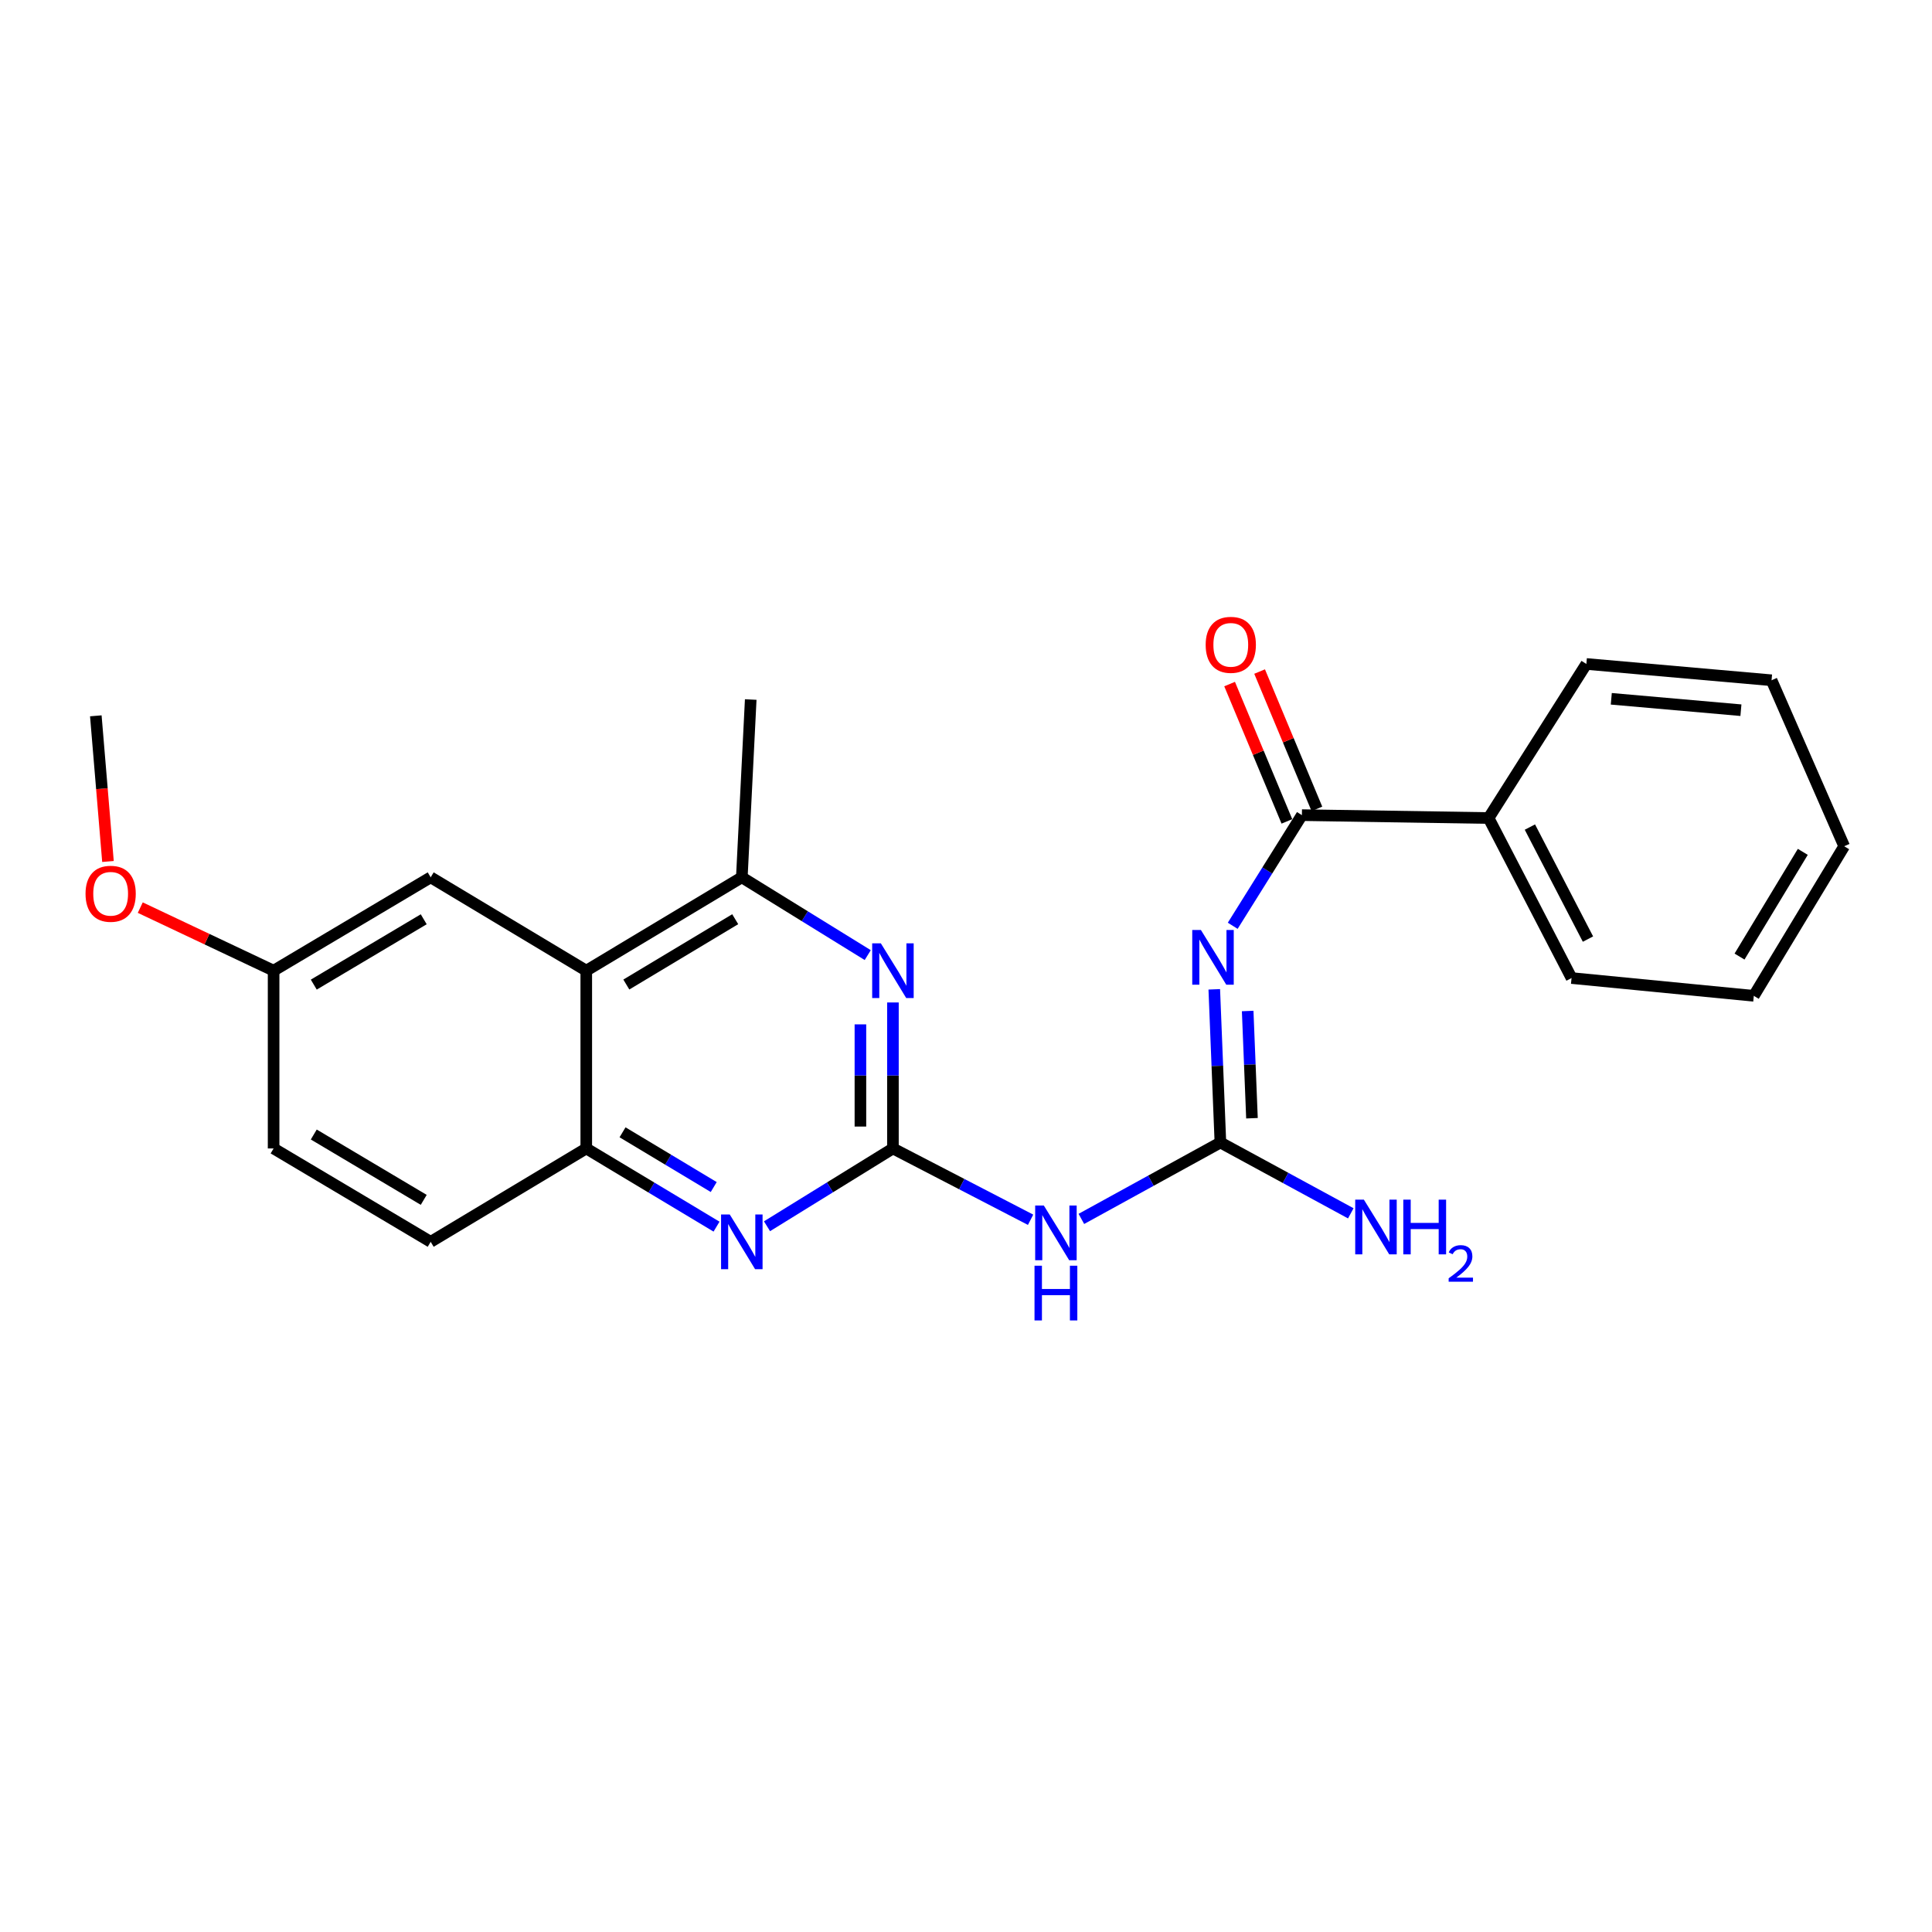 <?xml version='1.0' encoding='iso-8859-1'?>
<svg version='1.1' baseProfile='full'
              xmlns='http://www.w3.org/2000/svg'
                      xmlns:rdkit='http://www.rdkit.org/xml'
                      xmlns:xlink='http://www.w3.org/1999/xlink'
                  xml:space='preserve'
width='1000px' height='1000px' viewBox='0 0 1000 1000'>
<!-- END OF HEADER -->
<rect style='opacity:1.0;fill:#FFFFFF;stroke:none' width='1000' height='1000' x='0' y='0'> </rect>
<path class='bond-2' d='M 462.179,594.437 L 497.804,612.893' style='fill:none;fill-rule:evenodd;stroke:#000000;stroke-width:6px;stroke-linecap:butt;stroke-linejoin:miter;stroke-opacity:1' />
<path class='bond-2' d='M 497.804,612.893 L 533.429,631.349' style='fill:none;fill-rule:evenodd;stroke:#0000FF;stroke-width:6px;stroke-linecap:butt;stroke-linejoin:miter;stroke-opacity:1' />
<path class='bond-3' d='M 462.179,594.437 L 462.179,556.656' style='fill:none;fill-rule:evenodd;stroke:#000000;stroke-width:6px;stroke-linecap:butt;stroke-linejoin:miter;stroke-opacity:1' />
<path class='bond-3' d='M 462.179,556.656 L 462.179,518.875' style='fill:none;fill-rule:evenodd;stroke:#0000FF;stroke-width:6px;stroke-linecap:butt;stroke-linejoin:miter;stroke-opacity:1' />
<path class='bond-3' d='M 445.35,583.103 L 445.35,556.656' style='fill:none;fill-rule:evenodd;stroke:#000000;stroke-width:6px;stroke-linecap:butt;stroke-linejoin:miter;stroke-opacity:1' />
<path class='bond-3' d='M 445.35,556.656 L 445.35,530.209' style='fill:none;fill-rule:evenodd;stroke:#0000FF;stroke-width:6px;stroke-linecap:butt;stroke-linejoin:miter;stroke-opacity:1' />
<path class='bond-4' d='M 462.179,594.437 L 429.591,614.572' style='fill:none;fill-rule:evenodd;stroke:#000000;stroke-width:6px;stroke-linecap:butt;stroke-linejoin:miter;stroke-opacity:1' />
<path class='bond-4' d='M 429.591,614.572 L 397.003,634.706' style='fill:none;fill-rule:evenodd;stroke:#0000FF;stroke-width:6px;stroke-linecap:butt;stroke-linejoin:miter;stroke-opacity:1' />
<path class='bond-0' d='M 628.506,512.073 L 630.091,551.717' style='fill:none;fill-rule:evenodd;stroke:#0000FF;stroke-width:6px;stroke-linecap:butt;stroke-linejoin:miter;stroke-opacity:1' />
<path class='bond-0' d='M 630.091,551.717 L 631.677,591.361' style='fill:none;fill-rule:evenodd;stroke:#000000;stroke-width:6px;stroke-linecap:butt;stroke-linejoin:miter;stroke-opacity:1' />
<path class='bond-0' d='M 645.796,523.294 L 646.906,551.045' style='fill:none;fill-rule:evenodd;stroke:#0000FF;stroke-width:6px;stroke-linecap:butt;stroke-linejoin:miter;stroke-opacity:1' />
<path class='bond-0' d='M 646.906,551.045 L 648.016,578.796' style='fill:none;fill-rule:evenodd;stroke:#000000;stroke-width:6px;stroke-linecap:butt;stroke-linejoin:miter;stroke-opacity:1' />
<path class='bond-5' d='M 638.053,479.185 L 655.956,450.547' style='fill:none;fill-rule:evenodd;stroke:#0000FF;stroke-width:6px;stroke-linecap:butt;stroke-linejoin:miter;stroke-opacity:1' />
<path class='bond-5' d='M 655.956,450.547 L 673.859,421.91' style='fill:none;fill-rule:evenodd;stroke:#000000;stroke-width:6px;stroke-linecap:butt;stroke-linejoin:miter;stroke-opacity:1' />
<path class='bond-1' d='M 631.677,591.361 L 595.695,611.134' style='fill:none;fill-rule:evenodd;stroke:#000000;stroke-width:6px;stroke-linecap:butt;stroke-linejoin:miter;stroke-opacity:1' />
<path class='bond-1' d='M 595.695,611.134 L 559.713,630.907' style='fill:none;fill-rule:evenodd;stroke:#0000FF;stroke-width:6px;stroke-linecap:butt;stroke-linejoin:miter;stroke-opacity:1' />
<path class='bond-13' d='M 631.677,591.361 L 665.423,609.69' style='fill:none;fill-rule:evenodd;stroke:#000000;stroke-width:6px;stroke-linecap:butt;stroke-linejoin:miter;stroke-opacity:1' />
<path class='bond-13' d='M 665.423,609.69 L 699.169,628.019' style='fill:none;fill-rule:evenodd;stroke:#0000FF;stroke-width:6px;stroke-linecap:butt;stroke-linejoin:miter;stroke-opacity:1' />
<path class='bond-7' d='M 449.14,494.36 L 416.552,474.23' style='fill:none;fill-rule:evenodd;stroke:#0000FF;stroke-width:6px;stroke-linecap:butt;stroke-linejoin:miter;stroke-opacity:1' />
<path class='bond-7' d='M 416.552,474.23 L 383.965,454.099' style='fill:none;fill-rule:evenodd;stroke:#000000;stroke-width:6px;stroke-linecap:butt;stroke-linejoin:miter;stroke-opacity:1' />
<path class='bond-8' d='M 370.877,634.907 L 337.164,614.672' style='fill:none;fill-rule:evenodd;stroke:#0000FF;stroke-width:6px;stroke-linecap:butt;stroke-linejoin:miter;stroke-opacity:1' />
<path class='bond-8' d='M 337.164,614.672 L 303.451,594.437' style='fill:none;fill-rule:evenodd;stroke:#000000;stroke-width:6px;stroke-linecap:butt;stroke-linejoin:miter;stroke-opacity:1' />
<path class='bond-8' d='M 369.423,614.408 L 345.824,600.243' style='fill:none;fill-rule:evenodd;stroke:#0000FF;stroke-width:6px;stroke-linecap:butt;stroke-linejoin:miter;stroke-opacity:1' />
<path class='bond-8' d='M 345.824,600.243 L 322.225,586.079' style='fill:none;fill-rule:evenodd;stroke:#000000;stroke-width:6px;stroke-linecap:butt;stroke-linejoin:miter;stroke-opacity:1' />
<path class='bond-10' d='M 681.625,418.67 L 666.799,383.132' style='fill:none;fill-rule:evenodd;stroke:#000000;stroke-width:6px;stroke-linecap:butt;stroke-linejoin:miter;stroke-opacity:1' />
<path class='bond-10' d='M 666.799,383.132 L 651.972,347.594' style='fill:none;fill-rule:evenodd;stroke:#FF0000;stroke-width:6px;stroke-linecap:butt;stroke-linejoin:miter;stroke-opacity:1' />
<path class='bond-10' d='M 666.094,425.15 L 651.268,389.611' style='fill:none;fill-rule:evenodd;stroke:#000000;stroke-width:6px;stroke-linecap:butt;stroke-linejoin:miter;stroke-opacity:1' />
<path class='bond-10' d='M 651.268,389.611 L 636.442,354.073' style='fill:none;fill-rule:evenodd;stroke:#FF0000;stroke-width:6px;stroke-linecap:butt;stroke-linejoin:miter;stroke-opacity:1' />
<path class='bond-11' d='M 673.859,421.91 L 770.491,423.415' style='fill:none;fill-rule:evenodd;stroke:#000000;stroke-width:6px;stroke-linecap:butt;stroke-linejoin:miter;stroke-opacity:1' />
<path class='bond-6' d='M 303.451,502.415 L 303.451,594.437' style='fill:none;fill-rule:evenodd;stroke:#000000;stroke-width:6px;stroke-linecap:butt;stroke-linejoin:miter;stroke-opacity:1' />
<path class='bond-9' d='M 303.451,502.415 L 222.918,454.099' style='fill:none;fill-rule:evenodd;stroke:#000000;stroke-width:6px;stroke-linecap:butt;stroke-linejoin:miter;stroke-opacity:1' />
<path class='bond-24' d='M 303.451,502.415 L 383.965,454.099' style='fill:none;fill-rule:evenodd;stroke:#000000;stroke-width:6px;stroke-linecap:butt;stroke-linejoin:miter;stroke-opacity:1' />
<path class='bond-24' d='M 324.187,509.597 L 380.547,475.776' style='fill:none;fill-rule:evenodd;stroke:#000000;stroke-width:6px;stroke-linecap:butt;stroke-linejoin:miter;stroke-opacity:1' />
<path class='bond-17' d='M 383.965,454.099 L 388.574,362.076' style='fill:none;fill-rule:evenodd;stroke:#000000;stroke-width:6px;stroke-linecap:butt;stroke-linejoin:miter;stroke-opacity:1' />
<path class='bond-12' d='M 303.451,594.437 L 222.918,642.762' style='fill:none;fill-rule:evenodd;stroke:#000000;stroke-width:6px;stroke-linecap:butt;stroke-linejoin:miter;stroke-opacity:1' />
<path class='bond-25' d='M 222.918,454.099 L 141.619,502.415' style='fill:none;fill-rule:evenodd;stroke:#000000;stroke-width:6px;stroke-linecap:butt;stroke-linejoin:miter;stroke-opacity:1' />
<path class='bond-25' d='M 219.321,475.813 L 162.411,509.634' style='fill:none;fill-rule:evenodd;stroke:#000000;stroke-width:6px;stroke-linecap:butt;stroke-linejoin:miter;stroke-opacity:1' />
<path class='bond-18' d='M 770.491,423.415 L 813.431,506.238' style='fill:none;fill-rule:evenodd;stroke:#000000;stroke-width:6px;stroke-linecap:butt;stroke-linejoin:miter;stroke-opacity:1' />
<path class='bond-18' d='M 791.872,428.093 L 821.93,486.069' style='fill:none;fill-rule:evenodd;stroke:#000000;stroke-width:6px;stroke-linecap:butt;stroke-linejoin:miter;stroke-opacity:1' />
<path class='bond-19' d='M 770.491,423.415 L 821.097,343.668' style='fill:none;fill-rule:evenodd;stroke:#000000;stroke-width:6px;stroke-linecap:butt;stroke-linejoin:miter;stroke-opacity:1' />
<path class='bond-15' d='M 222.918,642.762 L 141.619,594.437' style='fill:none;fill-rule:evenodd;stroke:#000000;stroke-width:6px;stroke-linecap:butt;stroke-linejoin:miter;stroke-opacity:1' />
<path class='bond-15' d='M 219.322,621.048 L 162.412,587.22' style='fill:none;fill-rule:evenodd;stroke:#000000;stroke-width:6px;stroke-linecap:butt;stroke-linejoin:miter;stroke-opacity:1' />
<path class='bond-14' d='M 141.619,502.415 L 141.619,594.437' style='fill:none;fill-rule:evenodd;stroke:#000000;stroke-width:6px;stroke-linecap:butt;stroke-linejoin:miter;stroke-opacity:1' />
<path class='bond-16' d='M 141.619,502.415 L 107.112,486.098' style='fill:none;fill-rule:evenodd;stroke:#000000;stroke-width:6px;stroke-linecap:butt;stroke-linejoin:miter;stroke-opacity:1' />
<path class='bond-16' d='M 107.112,486.098 L 72.605,469.782' style='fill:none;fill-rule:evenodd;stroke:#FF0000;stroke-width:6px;stroke-linecap:butt;stroke-linejoin:miter;stroke-opacity:1' />
<path class='bond-20' d='M 55.885,445.903 L 52.741,408.206' style='fill:none;fill-rule:evenodd;stroke:#FF0000;stroke-width:6px;stroke-linecap:butt;stroke-linejoin:miter;stroke-opacity:1' />
<path class='bond-20' d='M 52.741,408.206 L 49.596,370.509' style='fill:none;fill-rule:evenodd;stroke:#000000;stroke-width:6px;stroke-linecap:butt;stroke-linejoin:miter;stroke-opacity:1' />
<path class='bond-22' d='M 813.431,506.238 L 907.763,515.438' style='fill:none;fill-rule:evenodd;stroke:#000000;stroke-width:6px;stroke-linecap:butt;stroke-linejoin:miter;stroke-opacity:1' />
<path class='bond-21' d='M 821.097,343.668 L 916.953,352.101' style='fill:none;fill-rule:evenodd;stroke:#000000;stroke-width:6px;stroke-linecap:butt;stroke-linejoin:miter;stroke-opacity:1' />
<path class='bond-21' d='M 834.001,361.696 L 901.1,367.599' style='fill:none;fill-rule:evenodd;stroke:#000000;stroke-width:6px;stroke-linecap:butt;stroke-linejoin:miter;stroke-opacity:1' />
<path class='bond-23' d='M 916.953,352.101 L 954.545,438.009' style='fill:none;fill-rule:evenodd;stroke:#000000;stroke-width:6px;stroke-linecap:butt;stroke-linejoin:miter;stroke-opacity:1' />
<path class='bond-26' d='M 907.763,515.438 L 954.545,438.009' style='fill:none;fill-rule:evenodd;stroke:#000000;stroke-width:6px;stroke-linecap:butt;stroke-linejoin:miter;stroke-opacity:1' />
<path class='bond-26' d='M 900.377,495.121 L 933.125,440.921' style='fill:none;fill-rule:evenodd;stroke:#000000;stroke-width:6px;stroke-linecap:butt;stroke-linejoin:miter;stroke-opacity:1' />
<path  class='atom-1' d='M 621.584 481.355
L 630.864 496.355
Q 631.784 497.835, 633.264 500.515
Q 634.744 503.195, 634.824 503.355
L 634.824 481.355
L 638.584 481.355
L 638.584 509.675
L 634.704 509.675
L 624.744 493.275
Q 623.584 491.355, 622.344 489.155
Q 621.144 486.955, 620.784 486.275
L 620.784 509.675
L 617.104 509.675
L 617.104 481.355
L 621.584 481.355
' fill='#0000FF'/>
<path  class='atom-3' d='M 540.284 623.984
L 549.564 638.984
Q 550.484 640.464, 551.964 643.144
Q 553.444 645.824, 553.524 645.984
L 553.524 623.984
L 557.284 623.984
L 557.284 652.304
L 553.404 652.304
L 543.444 635.904
Q 542.284 633.984, 541.044 631.784
Q 539.844 629.584, 539.484 628.904
L 539.484 652.304
L 535.804 652.304
L 535.804 623.984
L 540.284 623.984
' fill='#0000FF'/>
<path  class='atom-3' d='M 535.464 655.136
L 539.304 655.136
L 539.304 667.176
L 553.784 667.176
L 553.784 655.136
L 557.624 655.136
L 557.624 683.456
L 553.784 683.456
L 553.784 670.376
L 539.304 670.376
L 539.304 683.456
L 535.464 683.456
L 535.464 655.136
' fill='#0000FF'/>
<path  class='atom-4' d='M 455.919 488.255
L 465.199 503.255
Q 466.119 504.735, 467.599 507.415
Q 469.079 510.095, 469.159 510.255
L 469.159 488.255
L 472.919 488.255
L 472.919 516.575
L 469.039 516.575
L 459.079 500.175
Q 457.919 498.255, 456.679 496.055
Q 455.479 493.855, 455.119 493.175
L 455.119 516.575
L 451.439 516.575
L 451.439 488.255
L 455.919 488.255
' fill='#0000FF'/>
<path  class='atom-5' d='M 377.705 628.602
L 386.985 643.602
Q 387.905 645.082, 389.385 647.762
Q 390.865 650.442, 390.945 650.602
L 390.945 628.602
L 394.705 628.602
L 394.705 656.922
L 390.825 656.922
L 380.865 640.522
Q 379.705 638.602, 378.465 636.402
Q 377.265 634.202, 376.905 633.522
L 376.905 656.922
L 373.225 656.922
L 373.225 628.602
L 377.705 628.602
' fill='#0000FF'/>
<path  class='atom-11' d='M 624.052 333.763
Q 624.052 326.963, 627.412 323.163
Q 630.772 319.363, 637.052 319.363
Q 643.332 319.363, 646.692 323.163
Q 650.052 326.963, 650.052 333.763
Q 650.052 340.643, 646.652 344.563
Q 643.252 348.443, 637.052 348.443
Q 630.812 348.443, 627.412 344.563
Q 624.052 340.683, 624.052 333.763
M 637.052 345.243
Q 641.372 345.243, 643.692 342.363
Q 646.052 339.443, 646.052 333.763
Q 646.052 328.203, 643.692 325.403
Q 641.372 322.563, 637.052 322.563
Q 632.732 322.563, 630.372 325.363
Q 628.052 328.163, 628.052 333.763
Q 628.052 339.483, 630.372 342.363
Q 632.732 345.243, 637.052 345.243
' fill='#FF0000'/>
<path  class='atom-14' d='M 705.94 620.936
L 715.22 635.936
Q 716.14 637.416, 717.62 640.096
Q 719.1 642.776, 719.18 642.936
L 719.18 620.936
L 722.94 620.936
L 722.94 649.256
L 719.06 649.256
L 709.1 632.856
Q 707.94 630.936, 706.7 628.736
Q 705.5 626.536, 705.14 625.856
L 705.14 649.256
L 701.46 649.256
L 701.46 620.936
L 705.94 620.936
' fill='#0000FF'/>
<path  class='atom-14' d='M 726.34 620.936
L 730.18 620.936
L 730.18 632.976
L 744.66 632.976
L 744.66 620.936
L 748.5 620.936
L 748.5 649.256
L 744.66 649.256
L 744.66 636.176
L 730.18 636.176
L 730.18 649.256
L 726.34 649.256
L 726.34 620.936
' fill='#0000FF'/>
<path  class='atom-14' d='M 749.873 648.262
Q 750.559 646.494, 752.196 645.517
Q 753.833 644.514, 756.103 644.514
Q 758.928 644.514, 760.512 646.045
Q 762.096 647.576, 762.096 650.295
Q 762.096 653.067, 760.037 655.654
Q 758.004 658.242, 753.78 661.304
L 762.413 661.304
L 762.413 663.416
L 749.82 663.416
L 749.82 661.647
Q 753.305 659.166, 755.364 657.318
Q 757.449 655.47, 758.453 653.806
Q 759.456 652.143, 759.456 650.427
Q 759.456 648.632, 758.558 647.629
Q 757.661 646.626, 756.103 646.626
Q 754.598 646.626, 753.595 647.233
Q 752.592 647.84, 751.879 649.186
L 749.873 648.262
' fill='#0000FF'/>
<path  class='atom-17' d='M 44.272 462.612
Q 44.272 455.812, 47.632 452.012
Q 50.992 448.212, 57.272 448.212
Q 63.552 448.212, 66.912 452.012
Q 70.272 455.812, 70.272 462.612
Q 70.272 469.492, 66.872 473.412
Q 63.472 477.292, 57.272 477.292
Q 51.032 477.292, 47.632 473.412
Q 44.272 469.532, 44.272 462.612
M 57.272 474.092
Q 61.592 474.092, 63.912 471.212
Q 66.272 468.292, 66.272 462.612
Q 66.272 457.052, 63.912 454.252
Q 61.592 451.412, 57.272 451.412
Q 52.952 451.412, 50.592 454.212
Q 48.272 457.012, 48.272 462.612
Q 48.272 468.332, 50.592 471.212
Q 52.952 474.092, 57.272 474.092
' fill='#FF0000'/>
</svg>
